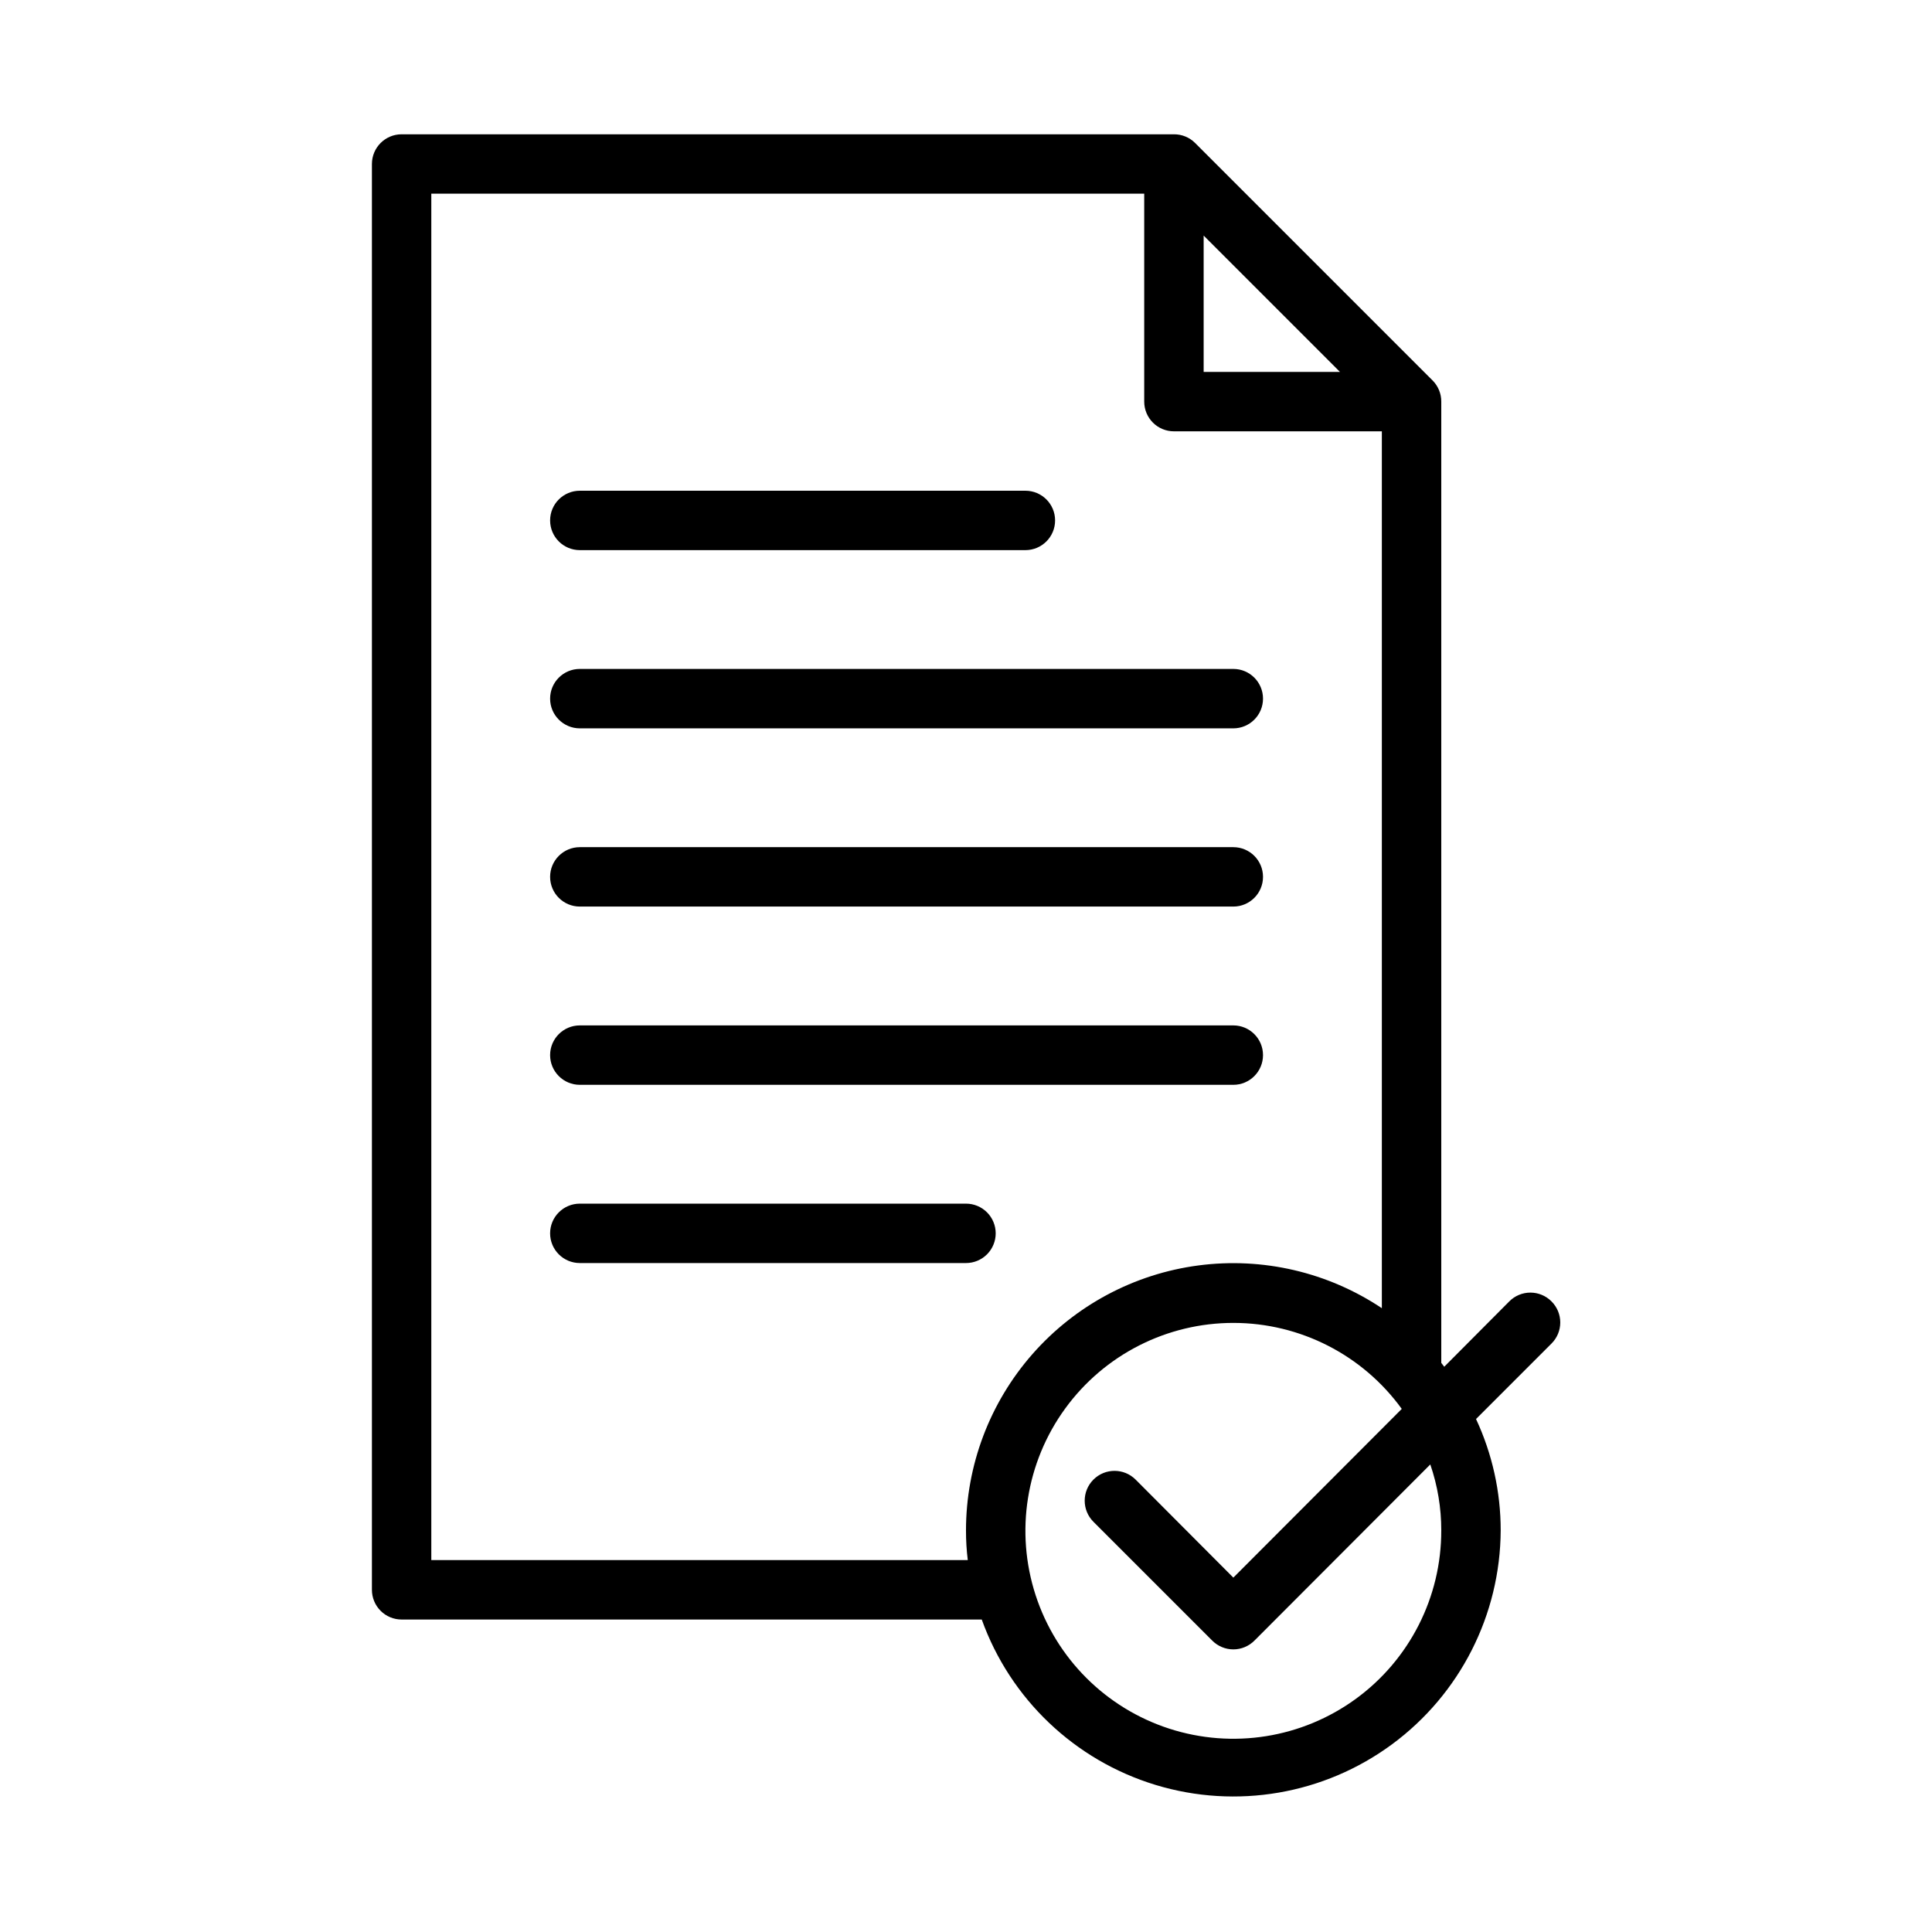 <?xml version="1.0" encoding="UTF-8"?>
<!-- Uploaded to: SVG Repo, www.svgrepo.com, Generator: SVG Repo Mixer Tools -->
<svg fill="#000000" width="800px" height="800px" version="1.1" viewBox="144 144 512 512" xmlns="http://www.w3.org/2000/svg">
 <g>
  <path d="m297.66 289.79h118.08c4.348 0 7.871-3.523 7.871-7.871 0-4.348-3.523-7.871-7.871-7.871h-118.08c-4.348 0-7.875 3.523-7.875 7.871 0 4.348 3.527 7.871 7.875 7.871z"/>
  <path d="m297.66 337.02h173.18c4.348 0 7.871-3.527 7.871-7.875 0-4.348-3.523-7.871-7.871-7.871h-173.18c-4.348 0-7.875 3.523-7.875 7.871 0 4.348 3.527 7.875 7.875 7.875z"/>
  <path d="m297.66 431.49h173.18c4.348 0 7.871-3.527 7.871-7.875 0-4.348-3.523-7.871-7.871-7.871h-173.18c-4.348 0-7.875 3.523-7.875 7.871 0 4.348 3.527 7.875 7.875 7.875z"/>
  <path d="m297.66 384.25h173.18c4.348 0 7.871-3.523 7.871-7.871 0-4.348-3.523-7.871-7.871-7.871h-173.18c-4.348 0-7.875 3.523-7.875 7.871 0 4.348 3.527 7.871 7.875 7.871z"/>
  <path d="m555.16 488.88c-1.477-1.492-3.492-2.328-5.59-2.328s-4.109 0.836-5.59 2.328l-17.238 17.32-0.789-1.023v-254.74c0.016-2.094-0.809-4.102-2.281-5.59l-62.977-62.977c-1.484-1.473-3.496-2.293-5.59-2.281h-204.67c-4.348 0-7.871 3.523-7.871 7.871v377.86c0 2.086 0.828 4.09 2.305 5.566 1.477 1.477 3.481 2.305 5.566 2.305h153.74c7.566 21.066 24.645 37.316 46.059 43.832 21.414 6.512 44.648 2.523 62.664-10.762s28.695-34.305 28.801-56.688c0.004-10.199-2.227-20.273-6.535-29.52l19.996-19.996c1.488-1.477 2.328-3.488 2.328-5.59 0-2.098-0.84-4.109-2.328-5.586zm-92.18-282.45 36.129 36.133h-36.129zm-204.68 351.01v-362.11h188.93v55.105c0 2.09 0.828 4.09 2.305 5.566 1.477 1.477 3.481 2.305 5.566 2.305h55.105v232.38c-14.289-9.547-31.562-13.574-48.602-11.332-17.035 2.238-32.68 10.598-44.016 23.516-11.332 12.918-17.586 29.516-17.59 46.699-0.004 2.633 0.152 5.262 0.473 7.871zm267.65-7.871c0.039 17.652-8.383 34.254-22.645 44.648-14.266 10.398-32.648 13.332-49.441 7.891-16.793-5.438-29.961-18.594-35.418-35.379-5.461-16.785-2.547-35.172 7.836-49.449 10.379-14.277 26.973-22.715 44.621-22.695 17.652 0.016 34.227 8.492 44.578 22.789l-44.633 44.711-25.898-25.977c-3.09-3.086-8.094-3.086-11.18 0-3.086 3.086-3.086 8.094 0 11.18l31.488 31.488c1.477 1.488 3.488 2.328 5.59 2.328 2.098 0 4.109-0.84 5.59-2.328l46.602-46.68v-0.004c1.934 5.625 2.918 11.531 2.91 17.477z"/>
  <path d="m407.87 470.85c0-2.09-0.828-4.09-2.305-5.566-1.477-1.477-3.481-2.305-5.566-2.305h-102.34c-4.348 0-7.875 3.523-7.875 7.871s3.527 7.871 7.875 7.871h102.34c2.086 0 4.09-0.828 5.566-2.305 1.477-1.477 2.305-3.481 2.305-5.566z"/>
 </g>
</svg>